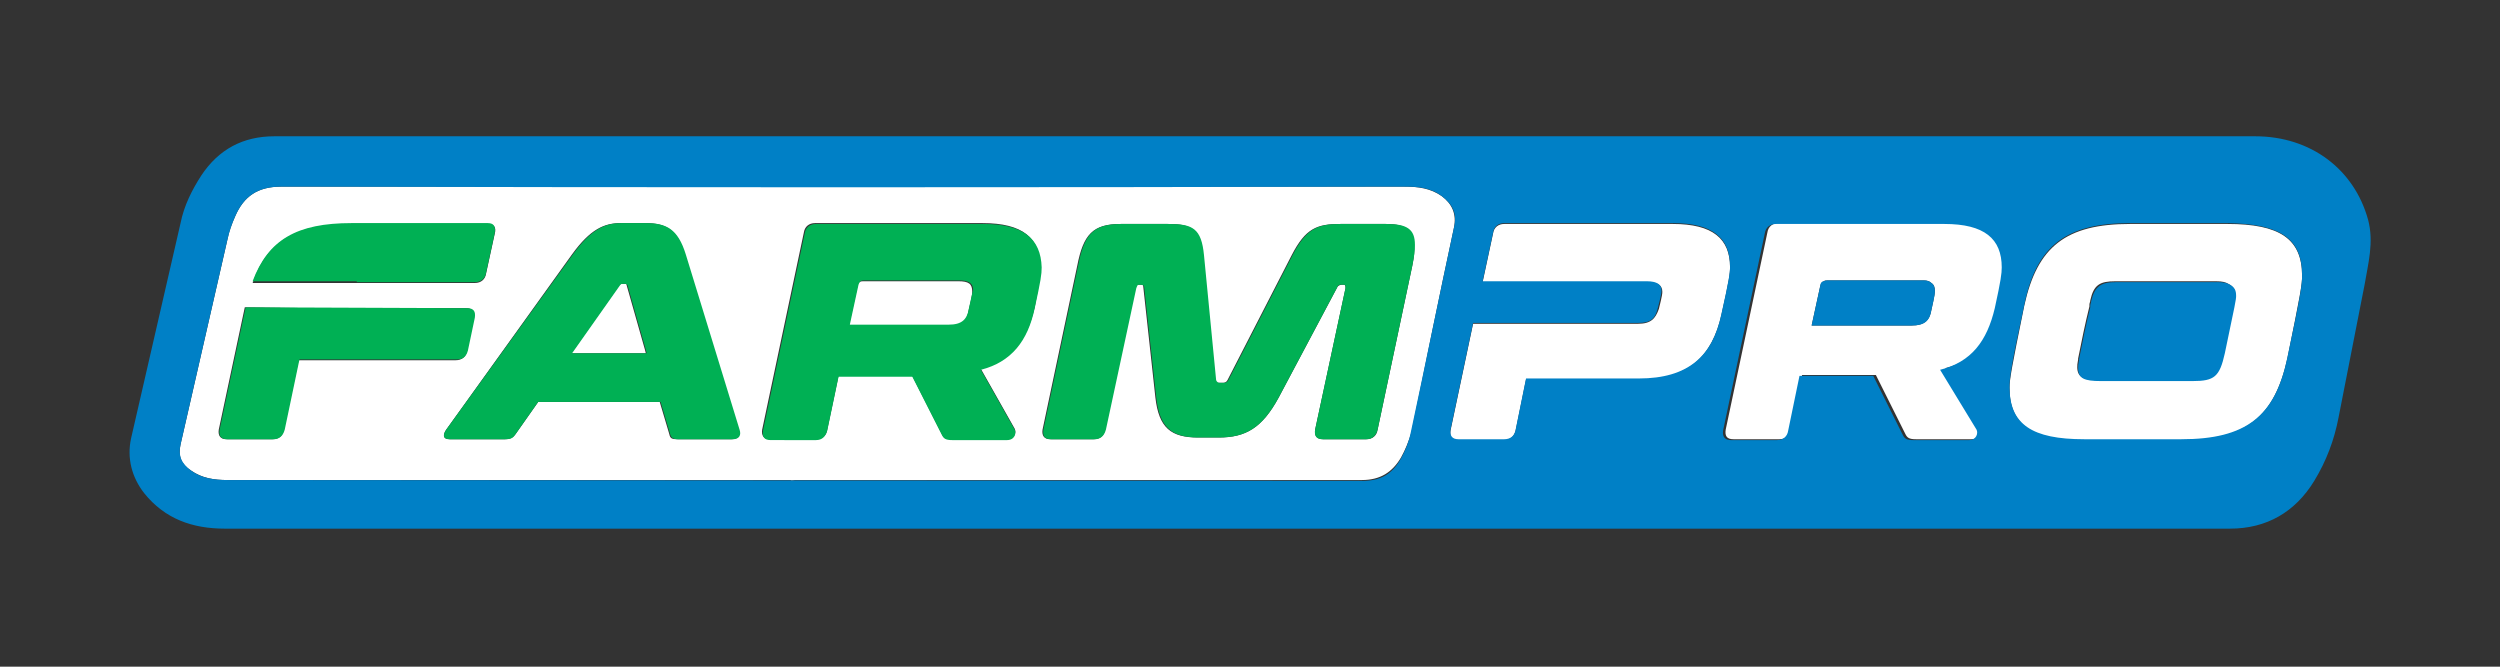 <?xml version="1.0" encoding="utf-8"?>
<!-- Generator: Adobe Illustrator 28.0.0, SVG Export Plug-In . SVG Version: 6.00 Build 0)  -->
<svg version="1.1" id="Layer_1" xmlns="http://www.w3.org/2000/svg" xmlns:xlink="http://www.w3.org/1999/xlink" x="0px" y="0px"
	 viewBox="0 0 288 76.8" style="enable-background:new 0 0 288 76.8;" xml:space="preserve">
<rect x="0" y="0" width="288" height="76.8" fill="#333333" stroke="none"/>
<style type="text/css">
	.st0{fill:#FFFFFF;}
	.st1{fill:#0080C6;}
	.st2{fill:#00B054;}
</style>
<g>
	<path class="st0" d="M188.7,37.3h-7.4h-11.6l-2.6,12.3c-0.1,0.7,0.1,1.1,0.9,1.1h5.3c0.7,0,1.1-0.4,1.3-1.1l1.2-5.9h13
		c5.7,0,8.4-2.6,9.5-7.4c0.9-4,1-4.8,1-5.5c0-3.3-2-5-6.6-5h-19.4c-0.7,0-1.2,0.4-1.3,1.1l-1.2,5.6H181h8.8c1.2,0,1.7,0.4,1.7,1.1
		c0,0.2,0,0.4-0.4,2C190.7,36.7,190.2,37.3,188.7,37.3z"/>
	<path class="st0" d="M230.1,35.4c0.7-3.2,0.8-3.9,0.8-4.7c0-3.3-2-5-6.6-5h-19.4c-0.7,0-1.2,0.4-1.3,1.1l-4.8,22.7
		c-0.1,0.7,0.1,1.1,0.9,1.1h5.3c0.7,0,1.1-0.4,1.3-1.1l1.3-6.3h8.5l3.4,6.8c0.2,0.4,0.4,0.6,1.2,0.6h6.4c0.9,0,1.1-0.8,0.9-1.2
		l-3.9-7C227.3,41.7,229.2,39.2,230.1,35.4z M222.5,35.7c-0.2,1.2-0.8,1.8-2.3,1.8h-11.5l1-4.6c0.1-0.3,0.2-0.4,0.4-0.5
		c0.1-0.1,0.3-0.1,0.5-0.1c3.7,0,7.3,0,11,0c0.4,0,0.7,0.1,0.9,0.3c0.3,0.2,0.4,0.5,0.4,0.9C222.9,33.7,222.9,33.9,222.5,35.7z"/>
	<path class="st0" d="M245.4,25.8c-7.4,0-10.7,2.6-12.2,9.4c-1.5,7.4-1.7,8.5-1.7,9.5c0,4.3,2.6,6,8.6,6h11.2
		c7.4,0,10.7-2.6,12.2-9.4c1.5-7.4,1.7-8.5,1.7-9.5c0-4.3-2.6-6-8.6-6H245.4z M257.5,34c0,0.4-0.1,1-1.3,6.6
		c-0.6,2.7-1.1,3.2-3.7,3.2h-10.6c-1.8,0-2.6-0.3-2.6-1.5c0-0.2,0-0.4,0.1-0.9c0,0,0-0.1,0-0.1c0.4-2,0.8-4,1.3-6c0-0.1,0-0.1,0-0.2
		c0-0.2,0.1-0.3,0.1-0.5c0.4-1.8,1.1-2.2,2.9-2.2c1.9,0,3.8,0,5.8,0c1.9,0,3.8,0,5.8,0c0.7,0,1.1,0.1,1.4,0.3
		C257.3,33,257.5,33.4,257.5,34z"/>
	<path class="st0" d="M110.4,32.4h-11c-0.3,0-0.5,0.1-0.6,0.5l-1,4.6h11.5c1.5,0,2.1-0.5,2.3-1.8c0.4-1.7,0.4-1.9,0.4-2.1
		C112,32.7,111.6,32.4,110.4,32.4z"/>
	<path class="st0" d="M167.5,26.2c0.3-1.5-0.2-2.7-1.4-3.6c-1.3-0.9-2.7-1.1-4.3-1.1c-43.1,0-86.3,0-129.4,0c-2.7,0-4.3,1.1-5.3,3.4
		c-0.4,0.9-0.7,1.7-0.9,2.7c-1.8,7.9-3.6,15.7-5.4,23.6c-0.3,1.4,0.1,2.3,1.2,3c1.3,0.9,2.7,1.1,4.2,1.1c21.8,0,43.2,0,65,0
		c-0.4,0.1,0.4,0,0.4,0c21.8,0,43.5,0,65.3,0c2.1,0,3.5-0.9,4.5-2.6c0.5-0.9,0.9-1.9,1.2-2.9C164.2,42,165.8,34.1,167.5,26.2z
		 M40.5,25.8h15.7c0.7,0,1,0.4,0.8,1.1l-1,4.6c-0.1,0.7-0.6,1.1-1.3,1.1H41.1h-1.8H29.1C30.8,27.7,34.2,25.8,40.5,25.8z M32.7,49.5
		c-0.1,0.7-0.6,1.1-1.3,1.1h-5.3c-0.7,0-1-0.4-0.9-1.1l3-14.1c0,0,7.4,0.1,7.4,0.1h18.1c0.7,0,1,0.4,0.9,1.1l-0.8,3.8
		c-0.1,0.7-0.6,1.1-1.3,1.1H34.4L32.7,49.5z M84.3,50.6H78c-0.6,0-0.8-0.1-0.9-0.6l-1.1-3.7H62L59.4,50c-0.3,0.4-0.6,0.6-1.2,0.6
		h-6.4c-0.8,0-0.8-0.5-0.4-1.1l14.5-20.2c2.1-2.9,3.7-3.6,5.6-3.6h2.8c2.4,0,3.7,0.7,4.6,3.6l6.1,20.2
		C85.3,50.1,85.1,50.6,84.3,50.6z M119.2,35.4c-0.9,3.8-2.7,6.2-6.2,7.1l3.9,6.9c0.2,0.4,0,1.2-0.9,1.2h-6.3c-0.8,0-1-0.2-1.2-0.6
		l-3.4-6.7h-8.5l-1.3,6.2c-0.1,0.7-0.6,1.1-1.3,1.1h-5.3c-0.7,0-1-0.4-0.9-1.1l4.8-22.7c0.1-0.7,0.6-1.1,1.3-1.1h19.3
		c4.6,0,6.6,1.7,6.6,5C119.9,31.5,119.8,32.2,119.2,35.4z M162.7,30.6l-4,18.9c-0.1,0.7-0.6,1.1-1.3,1.1h-5c-0.7,0-1-0.4-0.9-1.1
		l3.5-16.3c0-0.2,0-0.4-0.2-0.4h-0.2c-0.2,0-0.4,0.1-0.5,0.2l-6.8,12.8c-1.9,3.5-3.8,4.6-6.9,4.6H138c-3.1,0-4.5-1.1-4.9-4.6
		l-1.4-12.8c0-0.2-0.1-0.2-0.4-0.2h-0.2c-0.2,0-0.2,0.1-0.3,0.4l-3.5,16.3c-0.1,0.7-0.6,1.1-1.3,1.1h-5c-0.7,0-1-0.4-0.9-1.1l4-18.9
		c0.7-3.6,1.8-4.8,5-4.8h5.4c2.7,0,3.8,0.5,4.1,3.6l1.4,14.4c0,0.2,0.1,0.3,0.4,0.3h0.5c0.2,0,0.4-0.1,0.5-0.3l7.4-14.4
		c1.6-3.1,2.9-3.6,5.6-3.6h5.2c2.4,0,3.3,0.7,3.3,2.4C163,28.8,162.9,29.6,162.7,30.6z"/>
	<path class="st0" d="M72.2,32.9c0-0.2-0.1-0.2-0.3-0.2h-0.2c-0.2,0-0.3,0.1-0.4,0.2l-5.5,7.8h8.6l-0.1-0.4L72.2,32.9z"/>
	<path class="st1" d="M249.6,32.5c-1.9,0-3.8,0-5.8,0c-1.8,0-2.5,0.5-2.9,2.2c0,0.2-0.1,0.3-0.1,0.5c0,0.1,0,0.1,0,0.2
		c-0.5,2-0.9,4-1.3,6c0,0,0,0.1,0,0.1c-0.1,0.5-0.1,0.7-0.1,0.9c0,1.2,0.7,1.5,2.6,1.5h10.6c2.5,0,3.1-0.5,3.7-3.2
		c1.2-5.7,1.3-6.2,1.3-6.6c0-0.7-0.2-1-0.7-1.3c-0.3-0.2-0.8-0.3-1.4-0.3C253.4,32.5,251.5,32.5,249.6,32.5z"/>
	<path class="st1" d="M222.5,32.6c-0.2-0.2-0.5-0.3-0.9-0.3c-3.7,0-7.3,0-11,0c-0.2,0-0.3,0-0.5,0.1c-0.2,0-0.4,0.2-0.4,0.5l-1,4.6
		h11.5c1.5,0,2.1-0.5,2.3-1.8c0.4-1.7,0.4-2,0.4-2.1C222.9,33.1,222.8,32.8,222.5,32.6z"/>
	<path class="st1" d="M272.8,25.3c-1.6-5.8-6.6-9.6-13-9.6c-38,0-210.4,0-228.2,0c-3.6,0-6.4,1.5-8.4,4.5c-1.1,1.7-2,3.5-2.4,5.5
		c-1.9,8.3-3.8,16.5-5.7,24.8c-0.5,2.3,0.1,4.5,1.5,6.3c2.4,3,5.6,4.1,9.3,4.1c19.7,0,205.3,0,231,0c4.2,0,7.5-1.9,9.7-5.5
		c1.4-2.3,2.3-4.7,2.8-7.3c1-5.1,2-10.2,3-15.3C272.8,30.4,273.5,27.9,272.8,25.3z M265.2,31.7c0,1-0.1,2.1-1.7,9.5
		c-1.4,6.8-4.8,9.4-12.2,9.4h-11.2c-6,0-8.6-1.7-8.6-6c0-1,0.1-2.1,1.7-9.5c1.4-6.8,4.8-9.4,12.2-9.4h11.2
		C262.6,25.8,265.2,27.4,265.2,31.7z M227.7,49.5c0.2,0.4,0,1.2-0.9,1.2h-6.4c-0.8,0-1-0.2-1.2-0.6l-3.4-6.8h-8.5l-1.3,6.3
		c-0.1,0.7-0.6,1.1-1.3,1.1h-5.3c-0.7,0-1-0.4-0.9-1.1l4.8-22.7c0.1-0.7,0.6-1.1,1.3-1.1h19.4c4.6,0,6.6,1.7,6.6,5
		c0,0.7-0.1,1.5-0.8,4.7c-0.9,3.8-2.7,6.2-6.3,7.1L227.7,49.5z M189.7,32.4H181h-10.2l1.2-5.6c0.1-0.7,0.6-1.1,1.3-1.1h19.4
		c4.6,0,6.6,1.7,6.6,5c0,0.7-0.1,1.5-1,5.5c-1,4.8-3.8,7.4-9.5,7.4h-13l-1.2,5.9c-0.1,0.7-0.6,1.1-1.3,1.1H168c-0.7,0-1-0.4-0.9-1.1
		l2.6-12.3h11.6h7.4c1.5,0,2-0.5,2.3-1.8c0.4-1.5,0.4-1.7,0.4-2C191.4,32.8,190.9,32.4,189.7,32.4z M161.4,52.8
		c-1,1.8-2.3,2.6-4.5,2.6c-21.8,0-108.9-0.1-130.7-0.1c-1.5,0-3-0.2-4.2-1.1c-1.1-0.8-1.5-1.7-1.2-3c1.8-7.9,3.6-15.7,5.4-23.6
		c0.2-0.9,0.5-1.8,0.9-2.7c1-2.3,2.6-3.4,5.3-3.4c43.1,0.1,86.3,0.1,129.4,0c1.5,0,3,0.1,4.3,1.1c1.2,0.9,1.8,2,1.4,3.6
		c-1.7,7.9-3.3,15.8-5,23.7C162.3,50.9,161.9,51.9,161.4,52.8z"/>
	<path class="st2" d="M79,29.3c-0.9-2.9-2.2-3.6-4.6-3.6h-2.8c-1.9,0-3.5,0.7-5.6,3.6L51.4,49.5c-0.4,0.6-0.4,1.1,0.4,1.1h6.4
		c0.6,0,0.9-0.1,1.2-0.6l2.6-3.7h14.1l1.1,3.7c0.1,0.4,0.3,0.6,0.9,0.6h6.3c0.8,0,1-0.5,0.8-1.1L79,29.3z M65.9,40.7l5.5-7.8
		c0.1-0.2,0.2-0.2,0.4-0.2h0.2c0.2,0,0.3,0.1,0.3,0.2l2.1,7.4l0.1,0.4H65.9z"/>
	<path class="st2" d="M113.3,25.8H94c-0.7,0-1.2,0.4-1.3,1.1l-4.8,22.7c-0.1,0.7,0.1,1.1,0.9,1.1H94c0.7,0,1.1-0.4,1.3-1.1l1.3-6.2
		h8.5l3.4,6.7c0.2,0.4,0.4,0.6,1.2,0.6h6.3c0.9,0,1.1-0.8,0.9-1.2l-3.9-6.9c3.5-0.9,5.4-3.3,6.2-7.1c0.7-3.2,0.8-3.9,0.8-4.7
		C119.9,27.5,117.9,25.8,113.3,25.8z M111.6,35.6c-0.2,1.2-0.8,1.8-2.3,1.8H97.9l1-4.6c0.1-0.3,0.2-0.5,0.6-0.5h11
		c1.2,0,1.6,0.4,1.6,1.1C112,33.7,112,33.9,111.6,35.6z"/>
	<path class="st2" d="M159.7,25.8h-5.2c-2.7,0-4,0.5-5.6,3.6l-7.4,14.4c-0.1,0.2-0.3,0.3-0.5,0.3h-0.5c-0.2,0-0.3-0.1-0.4-0.3
		l-1.4-14.4c-0.3-3.1-1.3-3.6-4.1-3.6h-5.4c-3.3,0-4.3,1.2-5,4.8l-4,18.9c-0.1,0.7,0.1,1.1,0.9,1.1h5c0.7,0,1.1-0.4,1.3-1.1
		l3.5-16.3c0.1-0.2,0.1-0.4,0.3-0.4h0.2c0.2,0,0.4,0.1,0.4,0.2l1.4,12.8c0.4,3.5,1.8,4.6,4.9,4.6h2.3c3.1,0,5-1.1,6.9-4.6l6.8-12.8
		c0.1-0.2,0.2-0.2,0.5-0.2h0.2c0.2,0,0.2,0.1,0.2,0.4l-3.5,16.3c-0.1,0.7,0.1,1.1,0.9,1.1h5c0.7,0,1.1-0.4,1.3-1.1l4-18.9
		c0.2-1,0.3-1.7,0.3-2.4C163,26.4,162.1,25.8,159.7,25.8z"/>
	<path class="st2" d="M41.1,32.5h13.6c0.7,0,1.2-0.4,1.3-1.1l1-4.6c0.1-0.7-0.1-1.1-0.8-1.1H40.5c-6.3,0-9.6,1.9-11.4,6.7h10.2H41.1
		z"/>
	<path class="st2" d="M53.9,40.4l0.8-3.8c0.1-0.7-0.1-1.1-0.9-1.1l-25.5-0.1l-3,14.1c-0.1,0.7,0.1,1.1,0.9,1.1h5.3
		c0.7,0,1.1-0.4,1.3-1.1l1.7-8.1h18.2C53.3,41.4,53.7,41.1,53.9,40.4z"/>
</g>
</svg>
